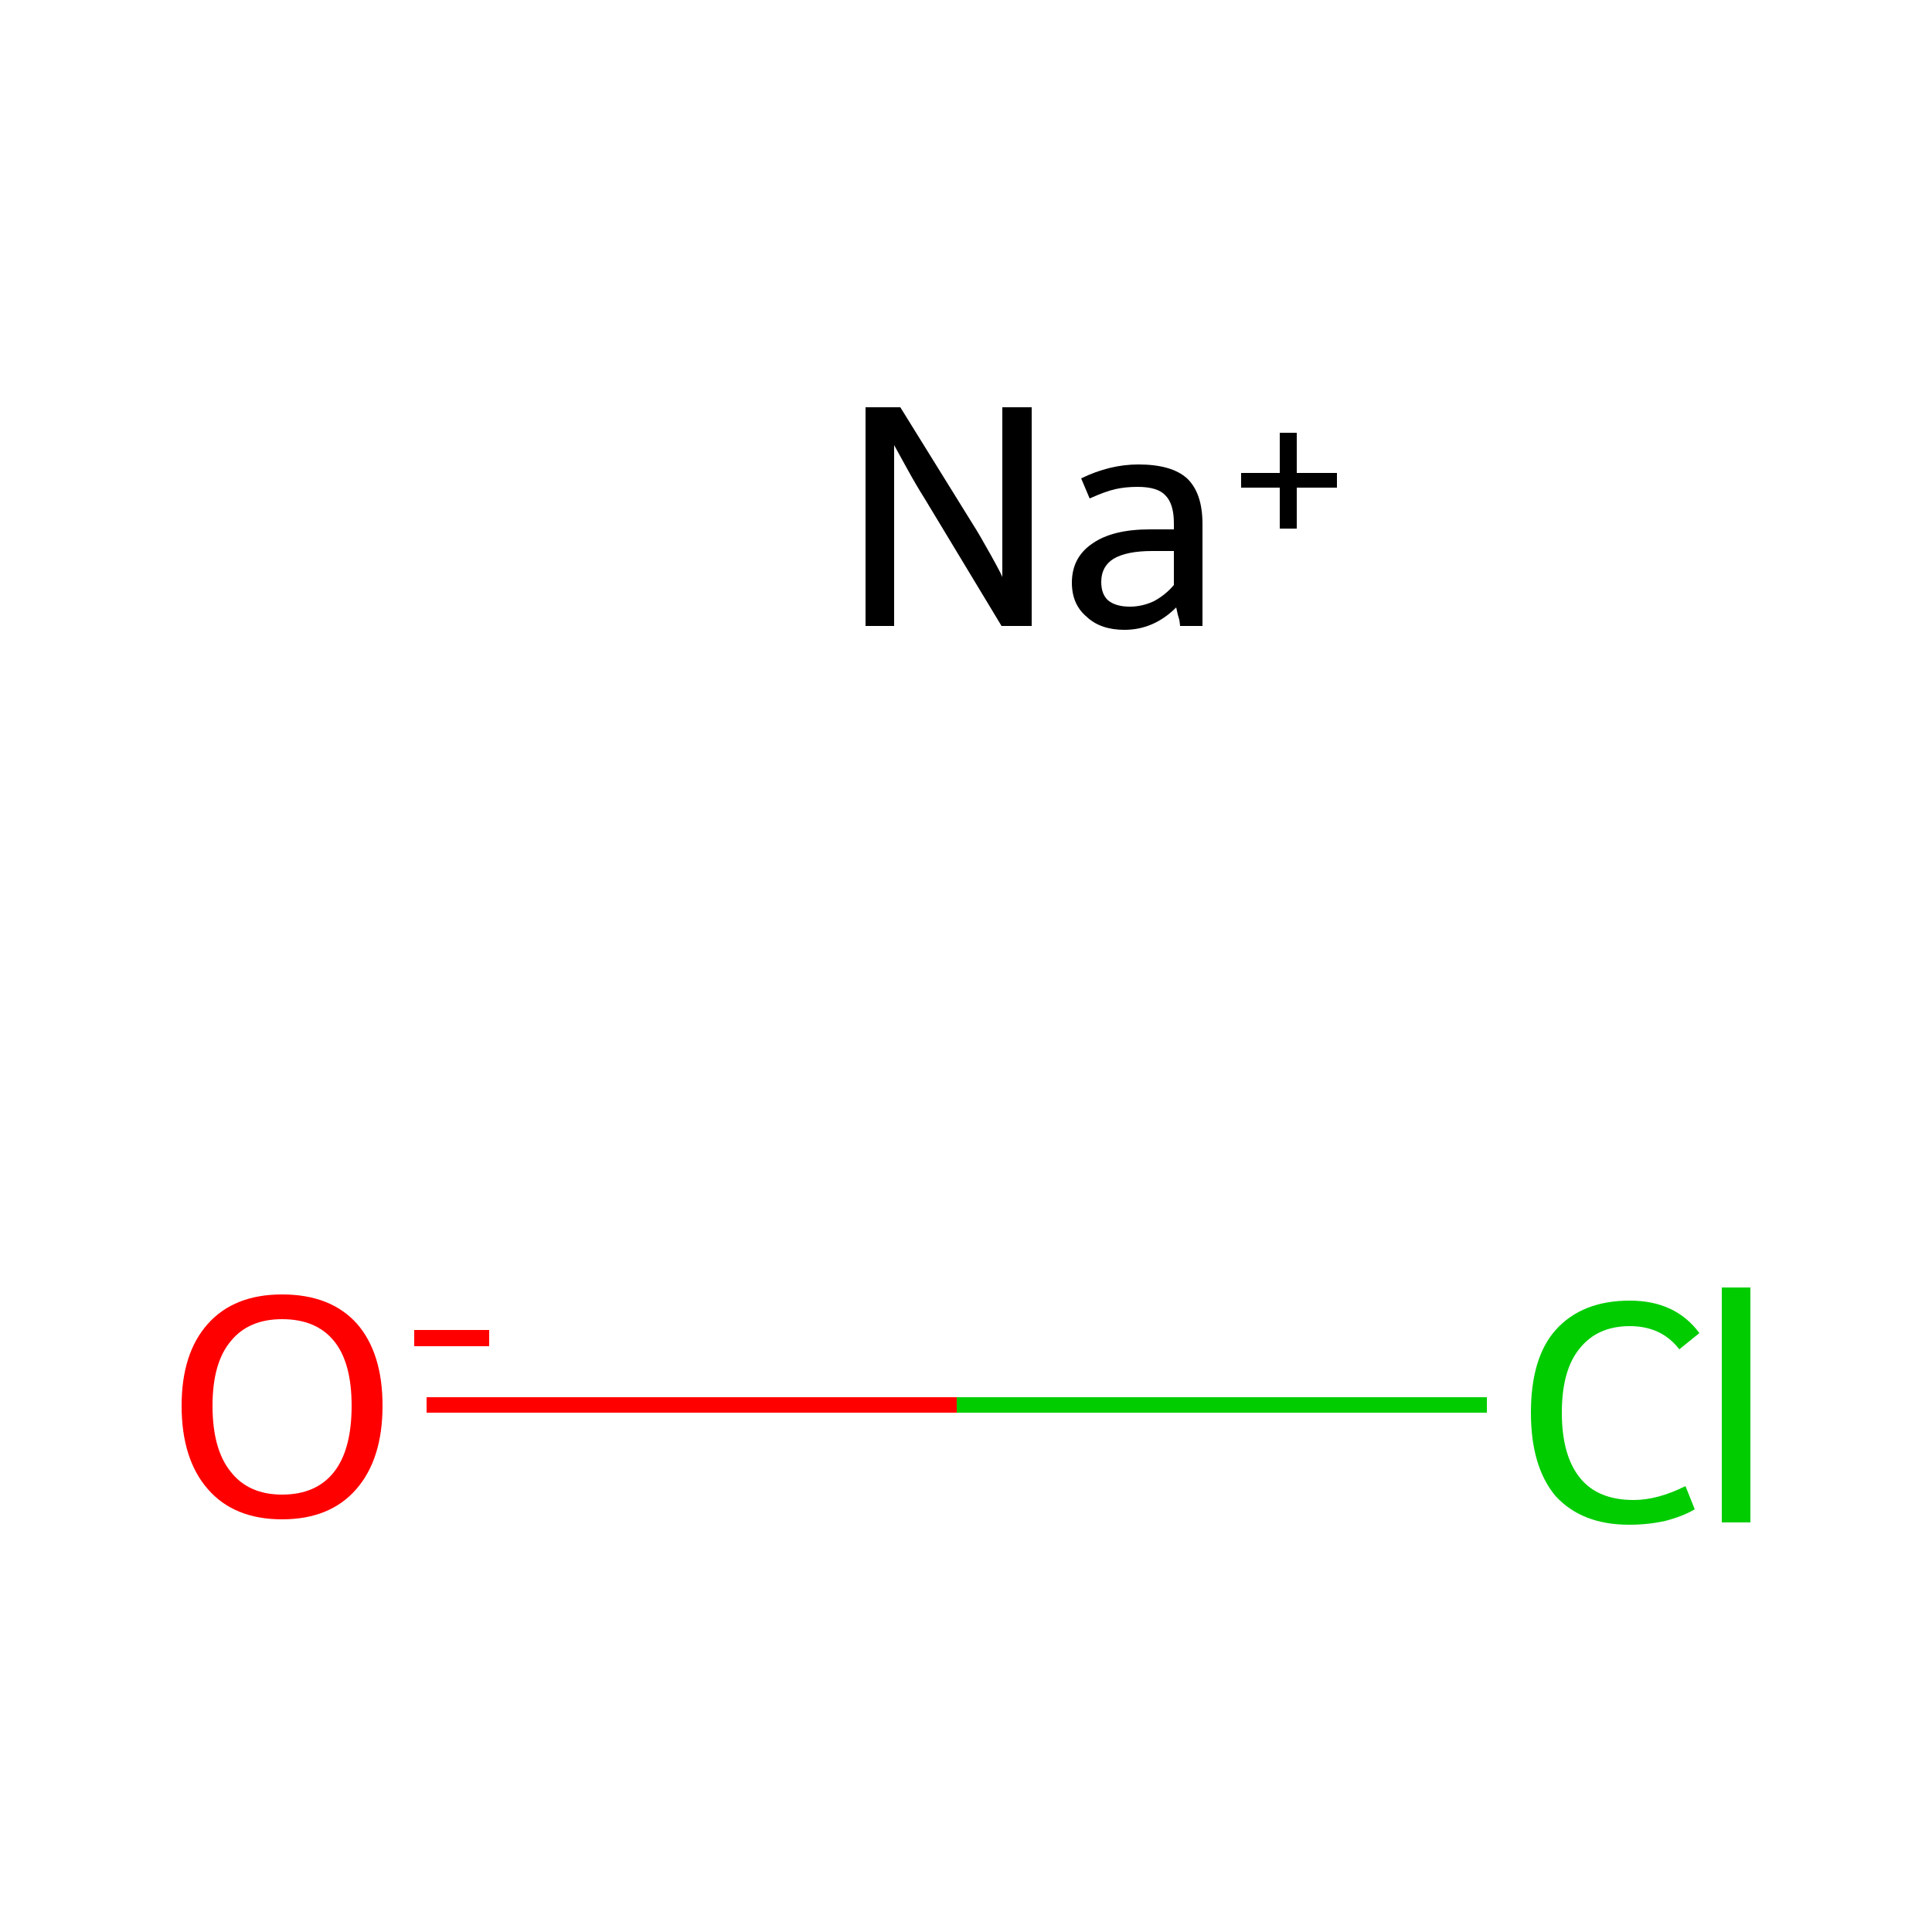 <?xml version='1.0' encoding='iso-8859-1'?>
<svg version='1.1' baseProfile='full'
              xmlns='http://www.w3.org/2000/svg'
                      xmlns:rdkit='http://www.rdkit.org/xml'
                      xmlns:xlink='http://www.w3.org/1999/xlink'
                  xml:space='preserve'
width='250px' height='250px' viewBox='0 0 250 250'>
<!-- END OF HEADER -->
<rect style='opacity:1.0;fill:#FFFFFF;stroke:none' width='250.0' height='250.0' x='0.0' y='0.0'> </rect>
<path class='bond-0 atom-0 atom-1' d='M 192.4,181.8 L 123.8,181.8' style='fill:none;fill-rule:evenodd;stroke:#00CC00;stroke-width:2.0px;stroke-linecap:butt;stroke-linejoin:miter;stroke-opacity:1' />
<path class='bond-0 atom-0 atom-1' d='M 123.8,181.8 L 55.2,181.8' style='fill:none;fill-rule:evenodd;stroke:#FF0000;stroke-width:2.0px;stroke-linecap:butt;stroke-linejoin:miter;stroke-opacity:1' />
<path class='atom-0' d='M 198.1 182.8
Q 198.1 175.7, 201.3 172.1
Q 204.7 168.3, 210.9 168.3
Q 216.8 168.3, 219.9 172.5
L 217.3 174.6
Q 215.0 171.6, 210.9 171.6
Q 206.7 171.6, 204.4 174.5
Q 202.1 177.3, 202.1 182.8
Q 202.1 188.4, 204.5 191.3
Q 206.8 194.1, 211.4 194.1
Q 214.5 194.1, 218.1 192.3
L 219.3 195.3
Q 217.8 196.2, 215.5 196.8
Q 213.3 197.3, 210.8 197.3
Q 204.7 197.3, 201.3 193.6
Q 198.1 189.8, 198.1 182.8
' fill='#00CC00'/>
<path class='atom-0' d='M 222.8 166.6
L 226.5 166.6
L 226.5 197.0
L 222.8 197.0
L 222.8 166.6
' fill='#00CC00'/>
<path class='atom-1' d='M 23.5 181.9
Q 23.5 175.1, 26.9 171.3
Q 30.3 167.5, 36.5 167.5
Q 42.8 167.5, 46.2 171.3
Q 49.5 175.1, 49.5 181.9
Q 49.5 188.8, 46.1 192.7
Q 42.7 196.6, 36.5 196.6
Q 30.3 196.6, 26.9 192.7
Q 23.5 188.8, 23.5 181.9
M 36.5 193.4
Q 40.9 193.4, 43.2 190.5
Q 45.5 187.6, 45.5 181.9
Q 45.5 176.3, 43.2 173.5
Q 40.9 170.7, 36.5 170.7
Q 32.2 170.7, 29.9 173.5
Q 27.5 176.3, 27.5 181.9
Q 27.5 187.6, 29.9 190.5
Q 32.2 193.4, 36.5 193.4
' fill='#FF0000'/>
<path class='atom-1' d='M 53.6 172.1
L 63.3 172.1
L 63.3 174.2
L 53.6 174.2
L 53.6 172.1
' fill='#FF0000'/>
<path class='atom-2' d='M 116.5 52.7
L 125.8 67.7
Q 126.7 69.1, 128.2 71.8
Q 129.7 74.5, 129.7 74.7
L 129.7 52.7
L 133.5 52.7
L 133.5 81.0
L 129.6 81.0
L 119.7 64.6
Q 118.5 62.7, 117.3 60.5
Q 116.1 58.3, 115.7 57.6
L 115.7 81.0
L 112.0 81.0
L 112.0 52.7
L 116.5 52.7
' fill='#000000'/>
<path class='atom-2' d='M 138.7 75.4
Q 138.7 72.1, 141.4 70.3
Q 144.0 68.5, 148.8 68.5
L 151.9 68.5
L 151.9 67.7
Q 151.9 65.2, 150.8 64.1
Q 149.8 63.0, 147.2 63.0
Q 145.6 63.0, 144.3 63.3
Q 143.0 63.6, 141.0 64.5
L 139.9 61.9
Q 143.6 60.1, 147.3 60.1
Q 151.6 60.1, 153.6 61.9
Q 155.6 63.8, 155.6 67.8
L 155.6 81.0
L 152.7 81.0
Q 152.7 80.8, 152.6 80.2
Q 152.4 79.6, 152.2 78.6
Q 149.3 81.5, 145.5 81.5
Q 142.4 81.5, 140.6 79.8
Q 138.7 78.2, 138.7 75.4
M 142.5 75.3
Q 142.5 76.9, 143.4 77.7
Q 144.4 78.5, 146.2 78.5
Q 147.8 78.5, 149.3 77.8
Q 150.8 77.0, 151.9 75.7
L 151.9 71.3
L 149.1 71.3
Q 145.8 71.3, 144.1 72.3
Q 142.5 73.3, 142.5 75.3
' fill='#000000'/>
<path class='atom-2' d='M 160.6 61.2
L 165.6 61.2
L 165.6 56.0
L 167.8 56.0
L 167.8 61.2
L 173.0 61.2
L 173.0 63.1
L 167.8 63.1
L 167.8 68.4
L 165.6 68.4
L 165.6 63.1
L 160.6 63.1
L 160.6 61.2
' fill='#000000'/>
</svg>
